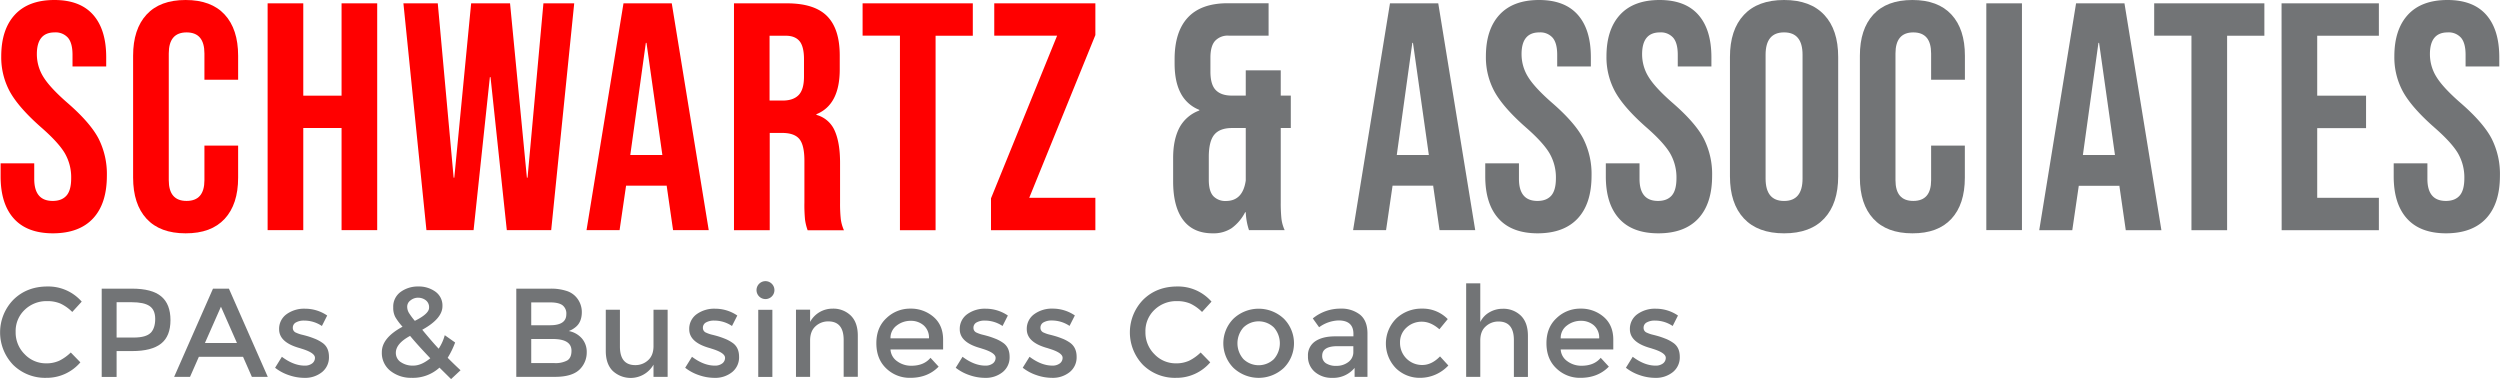 <svg id="Layer_1" data-name="Layer 1" xmlns="http://www.w3.org/2000/svg" viewBox="0 0 1228.33 186.28"><defs><style>.cls-1{fill:red;}.cls-2{fill:#727476;}</style></defs><path class="cls-1" d="M30,230.76q-6.53-7.24-6.52-20.78v-6.37H40v7.65q0,10.83,9.07,10.82,4.45,0,6.77-2.62t2.31-8.52A23.56,23.56,0,0,0,55,198.6q-3.18-5.34-11.78-12.82-10.83-9.56-15.13-17.28a35.31,35.31,0,0,1-4.3-17.44q0-13.22,6.69-20.46t19.43-7.24q12.57,0,19,7.24t6.45,20.78V156H58.81v-5.73c0-3.82-.75-6.61-2.23-8.36a8.11,8.11,0,0,0-6.53-2.63q-8.76,0-8.76,10.67a21.08,21.08,0,0,0,3.26,11.3q3.27,5.26,11.87,12.74,11,9.56,15.13,17.36a38.53,38.53,0,0,1,4.14,18.31q0,13.71-6.77,21T49.25,238Q36.52,238,30,230.76Z" transform="translate(-23.18 -123.36)"/><path class="cls-1" d="M95.19,230.84q-6.6-7.16-6.61-20.22V150.75q0-13.06,6.61-20.23t19.19-7.16q12.59,0,19.19,7.16t6.61,20.23v11.78H123.62v-12.9q0-10.35-8.76-10.35t-8.76,10.35v62.26q0,10.2,8.76,10.19t8.76-10.19v-17h16.56v15.77q0,13.06-6.61,20.22T114.38,238Q101.79,238,95.19,230.84Z" transform="translate(-23.18 -123.36)"/><path class="cls-1" d="M154.67,125h17.52v45.38H191V125h17.51V236.42H191V186.26H172.19v50.16H154.67Z" transform="translate(-23.18 -123.36)"/><path class="cls-1" d="M221.39,125h16.88l7.8,85.67h.32L254.67,125h19.11l8.28,85.67h.32l7.8-85.67h15.13L294,236.42H272.19l-8-75.17h-.32l-8,75.17H232.7Z" transform="translate(-23.18 -123.36)"/><path class="cls-1" d="M329.52,125h23.72L371.4,236.42H353.88l-3.19-22.14v.32h-19.9l-3.19,21.82H311.36Zm19.1,74.52-7.8-55.09h-.32l-7.64,55.09Z" transform="translate(-23.18 -123.36)"/><path class="cls-1" d="M383.81,125h26q13.53,0,19.75,6.29t6.21,19.35v6.84q0,17.37-11.47,22v.32a13.65,13.65,0,0,1,9,7.8q2.63,5.9,2.63,15.76v19.59a72.52,72.52,0,0,0,.32,7.72,19.28,19.28,0,0,0,1.59,5.82H420a26,26,0,0,1-1.27-5.1,74.68,74.68,0,0,1-.32-8.6V202.34q0-7.65-2.47-10.67c-1.65-2-4.48-3-8.52-3h-6.05v47.78H383.81Zm23.89,47.77q5.25,0,7.88-2.71c1.75-1.8,2.63-4.83,2.63-9.07v-8.6c0-4-.72-7-2.15-8.76s-3.69-2.71-6.77-2.71h-8v31.85Z" transform="translate(-23.18 -123.36)"/><path class="cls-1" d="M465.35,140.87H447V125h54.15v15.92H482.86v95.55H465.35Z" transform="translate(-23.18 -123.36)"/><path class="cls-1" d="M510.09,220.81l32.49-79.94H511.69V125h49.68v15.6l-32.49,79.94h32.49v15.93H510.09Z" transform="translate(-23.18 -123.36)"/><path class="cls-2" d="M604.52,231.48q-4.93-6.53-4.94-18.95V200.91q0-8.76,3-14.65a18,18,0,0,1,9.87-8.6v-.32a17.35,17.35,0,0,1-9.15-8.2q-3-5.65-3-14.57V152.5q0-13.55,6.53-20.55t19.59-7h20.06v15.92H626.82a8.44,8.44,0,0,0-6.61,2.55q-2.31,2.55-2.31,8.28v6.85c0,4.24.87,7.27,2.63,9.07s4.37,2.71,7.88,2.71h6.85V157.91h17.19v12.42h4.94v15.93h-4.94v36.62a75.3,75.3,0,0,0,.32,7.72,19,19,0,0,0,1.6,5.82H636.85a31.5,31.5,0,0,1-1.59-8.76h-.32a22,22,0,0,1-6.61,7.8A16.18,16.18,0,0,1,619,238Q609.45,238,604.52,231.48Zm30.74-19.43V186.26h-6.69q-6.06,0-8.76,3.26t-2.71,10.91v11.3c0,3.72.74,6.37,2.23,8a8.09,8.09,0,0,0,6.21,2.38Q633.82,222.08,635.26,212.05Z" transform="translate(-23.18 -123.36)"/><path class="cls-2" d="M706.12,125h23.72L748,236.42H730.48l-3.19-22.14v.32h-19.9l-3.19,21.82H688Zm19.1,74.52-7.8-55.09h-.32l-7.64,55.09Z" transform="translate(-23.18 -123.36)"/><path class="cls-2" d="M759.46,230.76q-6.53-7.24-6.53-20.78v-6.37h16.56v7.65q0,10.83,9.08,10.82,4.45,0,6.77-2.62c1.53-1.75,2.31-4.59,2.31-8.52a23.65,23.65,0,0,0-3.19-12.34q-3.18-5.34-11.78-12.82-10.83-9.56-15.13-17.28a35.2,35.2,0,0,1-4.3-17.44q0-13.22,6.69-20.46t19.43-7.24q12.57,0,19,7.24t6.45,20.78V156H788.28v-5.73q0-5.73-2.23-8.36a8.08,8.08,0,0,0-6.53-2.63q-8.76,0-8.75,10.67a21,21,0,0,0,3.26,11.3q3.27,5.26,11.86,12.74,11,9.56,15.13,17.36a38.53,38.53,0,0,1,4.14,18.31q0,13.71-6.77,21T778.73,238Q766,238,759.46,230.76Z" transform="translate(-23.18 -123.36)"/><path class="cls-2" d="M818.7,230.76q-6.54-7.24-6.53-20.78v-6.37h16.56v7.65q0,10.83,9.08,10.82,4.46,0,6.76-2.62t2.31-8.52a23.65,23.65,0,0,0-3.18-12.34q-3.19-5.34-11.79-12.82-10.83-9.56-15.12-17.28a35.2,35.2,0,0,1-4.3-17.44q0-13.22,6.68-20.46t19.43-7.24q12.58,0,19,7.24t6.45,20.78V156H847.52v-5.73q0-5.73-2.23-8.36a8.09,8.09,0,0,0-6.53-2.63Q830,139.28,830,150a21,21,0,0,0,3.27,11.3q3.26,5.26,11.86,12.74,11,9.56,15.13,17.36a38.53,38.53,0,0,1,4.14,18.31q0,13.71-6.77,21T838,238Q825.22,238,818.7,230.76Z" transform="translate(-23.18 -123.36)"/><path class="cls-2" d="M880,230.68q-6.84-7.32-6.84-20.7v-58.6q0-13.38,6.84-20.7t19.75-7.32q12.9,0,19.75,7.32t6.84,20.7V210q0,13.38-6.84,20.7T899.75,238Q886.85,238,880,230.68Zm28.83-19.58V150.27q0-11-9.08-11t-9.08,11V211.1q0,11,9.08,11T908.83,211.1Z" transform="translate(-23.18 -123.36)"/><path class="cls-2" d="M943.62,230.84Q937,223.69,937,210.62V150.75q0-13.06,6.61-20.23t19.19-7.16q12.57,0,19.19,7.16t6.61,20.23v11.78H972v-12.9q0-10.35-8.75-10.35t-8.76,10.35v62.26q0,10.2,8.76,10.19T972,211.89v-17h16.57v15.77q0,13.06-6.61,20.22T962.81,238Q950.22,238,943.62,230.84Z" transform="translate(-23.18 -123.36)"/><path class="cls-2" d="M999.12,125h17.51V236.42H999.12Z" transform="translate(-23.18 -123.36)"/><path class="cls-2" d="M1043.22,125H1067l18.15,111.47h-17.51l-3.19-22.14v.32h-19.9l-3.19,21.82h-16.24Zm19.11,74.52-7.8-55.09h-.32l-7.64,55.09Z" transform="translate(-23.18 -123.36)"/><path class="cls-2" d="M1099.91,140.87H1081.6V125h54.14v15.92h-18.31v95.55h-17.52Z" transform="translate(-23.18 -123.36)"/><path class="cls-2" d="M1144.18,125H1192v15.92H1161.7v29.46h24v15.93h-24v34.23H1192v15.93h-47.77Z" transform="translate(-23.18 -123.36)"/><path class="cls-2" d="M1205.81,230.76q-6.54-7.24-6.53-20.78v-6.37h16.56v7.65q0,10.83,9.08,10.82,4.45,0,6.76-2.62t2.31-8.52a23.65,23.65,0,0,0-3.18-12.34q-3.19-5.34-11.79-12.82-10.83-9.56-15.13-17.28a35.3,35.3,0,0,1-4.29-17.44q0-13.22,6.68-20.46t19.43-7.24q12.58,0,19,7.24t6.45,20.78V156h-16.56v-5.73c0-3.82-.75-6.61-2.23-8.36a8.09,8.09,0,0,0-6.53-2.63q-8.76,0-8.76,10.67a21,21,0,0,0,3.27,11.3q3.25,5.26,11.86,12.74,11,9.56,15.13,17.36a38.53,38.53,0,0,1,4.14,18.31q0,13.71-6.77,21T1225.07,238Q1212.34,238,1205.81,230.76Z" transform="translate(-23.18 -123.36)"/><path class="cls-2" d="M45.75,301.88a15.27,15.27,0,0,0,6.51-1.27,22.3,22.3,0,0,0,5.7-4.06l4.71,4.84A21.7,21.7,0,0,1,46,309a22.37,22.37,0,0,1-16.3-6.32,23,23,0,0,1,.12-32.12q6.6-6.44,16.68-6.44a21.8,21.8,0,0,1,16.83,7.44l-4.65,5.08a20.3,20.3,0,0,0-5.86-4.15,16.33,16.33,0,0,0-6.48-1.18,15.38,15.38,0,0,0-11,4.25,14.3,14.3,0,0,0-4.47,10.85,15,15,0,0,0,4.44,11A14.32,14.32,0,0,0,45.75,301.88Z" transform="translate(-23.18 -123.36)"/><path class="cls-2" d="M102.41,269q4.53,3.78,4.53,11.66t-4.62,11.53q-4.62,3.66-14.17,3.66H80.47v12.71H73.15V265.18H88Q97.89,265.18,102.41,269Zm-5.17,17.89c1.46-1.55,2.2-3.82,2.2-6.82s-.93-5.11-2.79-6.36-4.78-1.86-8.74-1.86H80.47v17.36H89Q95,289.17,97.24,286.85Z" transform="translate(-23.18 -123.36)"/><path class="cls-2" d="M120.89,298.66l-4.34,9.86h-7.81l19.09-43.34h7.82l19.09,43.34h-7.81l-4.34-9.86Zm18.72-6.76-7.87-17.85-7.88,17.85Z" transform="translate(-23.18 -123.36)"/><path class="cls-2" d="M184.81,298.66a9.28,9.28,0,0,1-3.41,7.53,13.21,13.21,0,0,1-8.74,2.82,23.32,23.32,0,0,1-7.47-1.3,22.17,22.17,0,0,1-6.85-3.66l3.34-5.39q5.77,4.33,11.16,4.34a5.84,5.84,0,0,0,3.72-1.08,3.4,3.4,0,0,0,1.37-2.76c0-1.66-2.19-3.14-6.57-4.47l-.75-.25q-10.29-2.79-10.29-9.3a8.82,8.82,0,0,1,3.57-7.34,14.68,14.68,0,0,1,9.26-2.76,19.21,19.21,0,0,1,10.79,3.35l-2.6,5.14a15.59,15.59,0,0,0-8.74-2.66,7.94,7.94,0,0,0-4,.9,2.9,2.9,0,0,0-1.55,2.69,2.46,2.46,0,0,0,1.61,2.36,15.67,15.67,0,0,0,3.13,1.05c1.34.33,2.53.66,3.56,1s2,.71,3,1.12a18.63,18.63,0,0,1,3.13,1.74C183.69,293.2,184.81,295.52,184.81,298.66Z" transform="translate(-23.18 -123.36)"/><path class="cls-2" d="M225.42,309a16.23,16.23,0,0,1-10.36-3.37,11.19,11.19,0,0,1-4.27-9.27q0-7,10.17-12.47a29.22,29.22,0,0,1-3.57-4.77,9.72,9.72,0,0,1-1-4.71,8.89,8.89,0,0,1,3.65-7.63,14.3,14.3,0,0,1,8.62-2.66,13.87,13.87,0,0,1,8.44,2.54,8.33,8.33,0,0,1,3.47,7.13q0,6.13-9.92,11.59,5,6.08,8.06,9.3a22.6,22.6,0,0,0,3-6.63l5.09,3.59a41.36,41.36,0,0,1-3.66,7.51q2.47,2.54,6.32,6.13l-4.65,4.34-5.7-5.64A19.36,19.36,0,0,1,225.42,309Zm-5.4-7.78a10.2,10.2,0,0,0,6.27,1.77q3.9,0,8.31-3.6-6.27-6.57-9.93-11-7,3.78-7,8.31A5.43,5.43,0,0,0,220,301.23Zm8.59-31.59a5.85,5.85,0,0,0-3.72,1.31,3.8,3.8,0,0,0-1.64,3,6,6,0,0,0,.84,3.14A33.13,33.13,0,0,0,227,281q7-3.47,7-6.45a4.28,4.28,0,0,0-1.65-3.69A6.14,6.14,0,0,0,228.61,269.64Z" transform="translate(-23.18 -123.36)"/><path class="cls-2" d="M295.85,308.52h-19V265.18h16.86a24.43,24.43,0,0,1,7.6,1.05,10.5,10.5,0,0,1,4.74,2.86,11.09,11.09,0,0,1,3,7.56q0,5.09-3.23,7.56a13.18,13.18,0,0,1-1.61,1.09c-.29.15-.81.38-1.55.71a11.4,11.4,0,0,1,6.42,3.63,10.1,10.1,0,0,1,2.38,6.85,11.65,11.65,0,0,1-3.1,8Q304.71,308.52,295.85,308.52Zm-11.66-25.36h9.3q7.93,0,7.94-5.39a5.1,5.1,0,0,0-1.92-4.47c-1.28-.91-3.27-1.36-5.95-1.36h-9.37Zm0,18.6h11.47a12.16,12.16,0,0,0,6.17-1.27q2.15-1.28,2.14-4.81,0-5.76-9.24-5.76H284.19Z" transform="translate(-23.18 -123.36)"/><path class="cls-2" d="M344.27,293.39V275.53h6.94v33h-6.94v-6a12.94,12.94,0,0,1-20,3.1q-3.45-3.41-3.45-9.85V275.53h6.95v18.11q0,9.11,7.56,9.11a9.06,9.06,0,0,0,6.26-2.38C343.38,298.77,344.27,296.45,344.27,293.39Z" transform="translate(-23.18 -123.36)"/><path class="cls-2" d="M386.31,298.66a9.28,9.28,0,0,1-3.41,7.53,13.23,13.23,0,0,1-8.75,2.82,23.42,23.42,0,0,1-7.47-1.3,22.4,22.4,0,0,1-6.85-3.66l3.35-5.39q5.76,4.33,11.16,4.34a5.84,5.84,0,0,0,3.72-1.08,3.39,3.39,0,0,0,1.36-2.76c0-1.66-2.19-3.14-6.57-4.47l-.74-.25q-10.29-2.79-10.29-9.3a8.81,8.81,0,0,1,3.56-7.34,14.73,14.73,0,0,1,9.27-2.76,19.24,19.24,0,0,1,10.79,3.35l-2.61,5.14a15.57,15.57,0,0,0-8.74-2.66,8,8,0,0,0-4,.9,2.92,2.92,0,0,0-1.55,2.69,2.47,2.47,0,0,0,1.61,2.36,15.8,15.8,0,0,0,3.14,1.05c1.34.33,2.53.66,3.56,1s2,.71,3,1.12a19,19,0,0,1,3.13,1.74C385.19,293.2,386.31,295.52,386.31,298.66Z" transform="translate(-23.18 -123.36)"/><path class="cls-2" d="M396.16,269a4.4,4.4,0,0,1,3.1-7.5,4.4,4.4,0,1,1-3.1,7.5Zm6.51,39.56h-6.94v-33h6.94Z" transform="translate(-23.18 -123.36)"/><path class="cls-2" d="M421.21,290.66v17.86h-6.94v-33h6.94v6a12.48,12.48,0,0,1,11-6.51,12.28,12.28,0,0,1,9,3.41q3.44,3.41,3.44,9.86v20.21H437.7v-18.1q0-9.12-7.56-9.12a9.07,9.07,0,0,0-6.26,2.39Q421.21,286.07,421.21,290.66Z" transform="translate(-23.18 -123.36)"/><path class="cls-2" d="M486.56,295.06H460.71a7.51,7.51,0,0,0,3.28,5.8,11.53,11.53,0,0,0,6.95,2.2q6.19,0,9.42-3.9l4,4.34Q479,309,470.44,309a16.51,16.51,0,0,1-11.81-4.61q-4.87-4.62-4.87-12.4t5-12.37A16.65,16.65,0,0,1,470.41,275a16.92,16.92,0,0,1,11.44,4.06q4.71,4.06,4.71,11.19Zm-25.85-5.45h18.91a8,8,0,0,0-2.61-6.39,9.49,9.49,0,0,0-6.42-2.23,11,11,0,0,0-6.85,2.33A7.5,7.5,0,0,0,460.71,289.61Z" transform="translate(-23.18 -123.36)"/><path class="cls-2" d="M519.23,298.66a9.26,9.26,0,0,1-3.41,7.53,13.19,13.19,0,0,1-8.74,2.82,23.32,23.32,0,0,1-7.47-1.3,22.28,22.28,0,0,1-6.85-3.66l3.35-5.39q5.76,4.33,11.16,4.34a5.84,5.84,0,0,0,3.72-1.08,3.39,3.39,0,0,0,1.36-2.76c0-1.66-2.19-3.14-6.57-4.47l-.74-.25q-10.31-2.79-10.3-9.3a8.82,8.82,0,0,1,3.57-7.34,14.69,14.69,0,0,1,9.27-2.76,19.24,19.24,0,0,1,10.79,3.35l-2.61,5.14a15.59,15.59,0,0,0-8.74-2.66,8,8,0,0,0-4,.9,2.92,2.92,0,0,0-1.55,2.69,2.47,2.47,0,0,0,1.61,2.36,15.9,15.9,0,0,0,3.13,1.05q2,.5,3.57,1c1,.34,2,.71,3,1.12a18.69,18.69,0,0,1,3.14,1.74C518.12,293.2,519.23,295.52,519.23,298.66Z" transform="translate(-23.18 -123.36)"/><path class="cls-2" d="M552.16,298.66a9.28,9.28,0,0,1-3.41,7.53A13.23,13.23,0,0,1,540,309a23.37,23.37,0,0,1-7.47-1.3,22.4,22.4,0,0,1-6.85-3.66l3.35-5.39q5.76,4.33,11.16,4.34a5.84,5.84,0,0,0,3.72-1.08,3.39,3.39,0,0,0,1.36-2.76c0-1.66-2.19-3.14-6.57-4.47l-.74-.25q-10.29-2.79-10.29-9.3a8.81,8.81,0,0,1,3.56-7.34A14.73,14.73,0,0,1,540.5,275a19.24,19.24,0,0,1,10.79,3.35l-2.61,5.14a15.57,15.57,0,0,0-8.74-2.66,8,8,0,0,0-4,.9,2.92,2.92,0,0,0-1.55,2.69,2.47,2.47,0,0,0,1.61,2.36,15.9,15.9,0,0,0,3.13,1.05q2,.5,3.57,1c1,.34,2,.71,3,1.12a19,19,0,0,1,3.13,1.74C551,293.2,552.16,295.52,552.16,298.66Z" transform="translate(-23.18 -123.36)"/><path class="cls-2" d="M600.89,301.88a15.27,15.27,0,0,0,6.51-1.27,22.3,22.3,0,0,0,5.7-4.06l4.71,4.84A21.7,21.7,0,0,1,601.1,309a22.37,22.37,0,0,1-16.3-6.32,23,23,0,0,1,.12-32.12q6.6-6.44,16.68-6.44a21.79,21.79,0,0,1,16.83,7.44l-4.65,5.08a20.3,20.3,0,0,0-5.86-4.15,16.33,16.33,0,0,0-6.48-1.18,15.38,15.38,0,0,0-11,4.25,14.3,14.3,0,0,0-4.47,10.85,15,15,0,0,0,4.44,11A14.32,14.32,0,0,0,600.89,301.88Z" transform="translate(-23.18 -123.36)"/><path class="cls-2" d="M654,304.09a18.09,18.09,0,0,1-24.8,0,17.14,17.14,0,0,1,0-24.12,18.06,18.06,0,0,1,24.8,0,17.14,17.14,0,0,1,0,24.12Zm-19.87-4.28a10.8,10.8,0,0,0,14.94,0,11.76,11.76,0,0,0,0-15.56,10.77,10.77,0,0,0-14.94,0,11.73,11.73,0,0,0,0,15.56Z" transform="translate(-23.18 -123.36)"/><path class="cls-2" d="M695.06,308.52h-6.32v-4.4a13.58,13.58,0,0,1-11,4.89,12.59,12.59,0,0,1-8.53-2.91,9.77,9.77,0,0,1-3.38-7.78,8.21,8.21,0,0,1,3.6-7.29q3.59-2.41,9.73-2.41h9v-1.24q0-6.57-7.31-6.58a17.16,17.16,0,0,0-9.55,3.35l-3.1-4.34A21.35,21.35,0,0,1,681.86,275a14.77,14.77,0,0,1,9.51,2.94q3.69,3,3.69,9.27Zm-6.94-12.28v-2.79h-7.81q-7.5,0-7.5,4.72a4.17,4.17,0,0,0,1.86,3.68,9,9,0,0,0,5.17,1.27,9.4,9.4,0,0,0,5.8-1.86A6,6,0,0,0,688.12,296.24Z" transform="translate(-23.18 -123.36)"/><path class="cls-2" d="M720.92,309a16.64,16.64,0,0,1-11.85-4.68,17.4,17.4,0,0,1,.22-24.55A18,18,0,0,1,721.91,275a17.14,17.14,0,0,1,12.59,5.14l-4.1,5q-4.27-3.72-8.61-3.72a10.89,10.89,0,0,0-7.54,2.88,9.55,9.55,0,0,0-3.19,7.44A10.79,10.79,0,0,0,722,302.69q4.62,0,8.71-4.22l4.09,4.47A19,19,0,0,1,720.92,309Z" transform="translate(-23.18 -123.36)"/><path class="cls-2" d="M750.49,290.66v17.86h-6.94V262.58h6.94v19a11,11,0,0,1,4.5-4.78,12.78,12.78,0,0,1,6.47-1.73,12.3,12.3,0,0,1,9,3.41q3.43,3.41,3.44,9.86v20.21H767v-18.1q0-9.12-7.56-9.12a9.07,9.07,0,0,0-6.26,2.39Q750.49,286.07,750.49,290.66Z" transform="translate(-23.18 -123.36)"/><path class="cls-2" d="M815.84,295.06H790a7.53,7.53,0,0,0,3.29,5.8,11.5,11.5,0,0,0,6.94,2.2q6.21,0,9.43-3.9l4,4.34Q808.27,309,799.72,309a16.51,16.51,0,0,1-11.81-4.61Q783,299.78,783,292t5-12.37A16.65,16.65,0,0,1,799.69,275a16.94,16.94,0,0,1,11.44,4.06q4.71,4.06,4.71,11.19ZM790,289.61h18.91a8,8,0,0,0-2.6-6.39,9.51,9.51,0,0,0-6.42-2.23,11,11,0,0,0-6.85,2.33A7.51,7.51,0,0,0,790,289.61Z" transform="translate(-23.18 -123.36)"/><path class="cls-2" d="M848.51,298.66a9.26,9.26,0,0,1-3.41,7.53,13.21,13.21,0,0,1-8.74,2.82,23.32,23.32,0,0,1-7.47-1.3,22.28,22.28,0,0,1-6.85-3.66l3.35-5.39q5.76,4.33,11.16,4.34a5.84,5.84,0,0,0,3.72-1.08,3.42,3.42,0,0,0,1.36-2.76c0-1.66-2.19-3.14-6.57-4.47-.33-.12-.58-.2-.75-.25Q824,291.65,824,285.14a8.82,8.82,0,0,1,3.57-7.34,14.69,14.69,0,0,1,9.27-2.76,19.21,19.21,0,0,1,10.78,3.35l-2.6,5.14a15.59,15.59,0,0,0-8.74-2.66,7.94,7.94,0,0,0-4,.9,2.9,2.9,0,0,0-1.55,2.69,2.46,2.46,0,0,0,1.61,2.36,15.67,15.67,0,0,0,3.13,1.05q2,.5,3.57,1c1,.34,2,.71,3,1.12a18.63,18.63,0,0,1,3.13,1.74C847.4,293.2,848.51,295.52,848.51,298.66Z" transform="translate(-23.18 -123.36)"/></svg>
